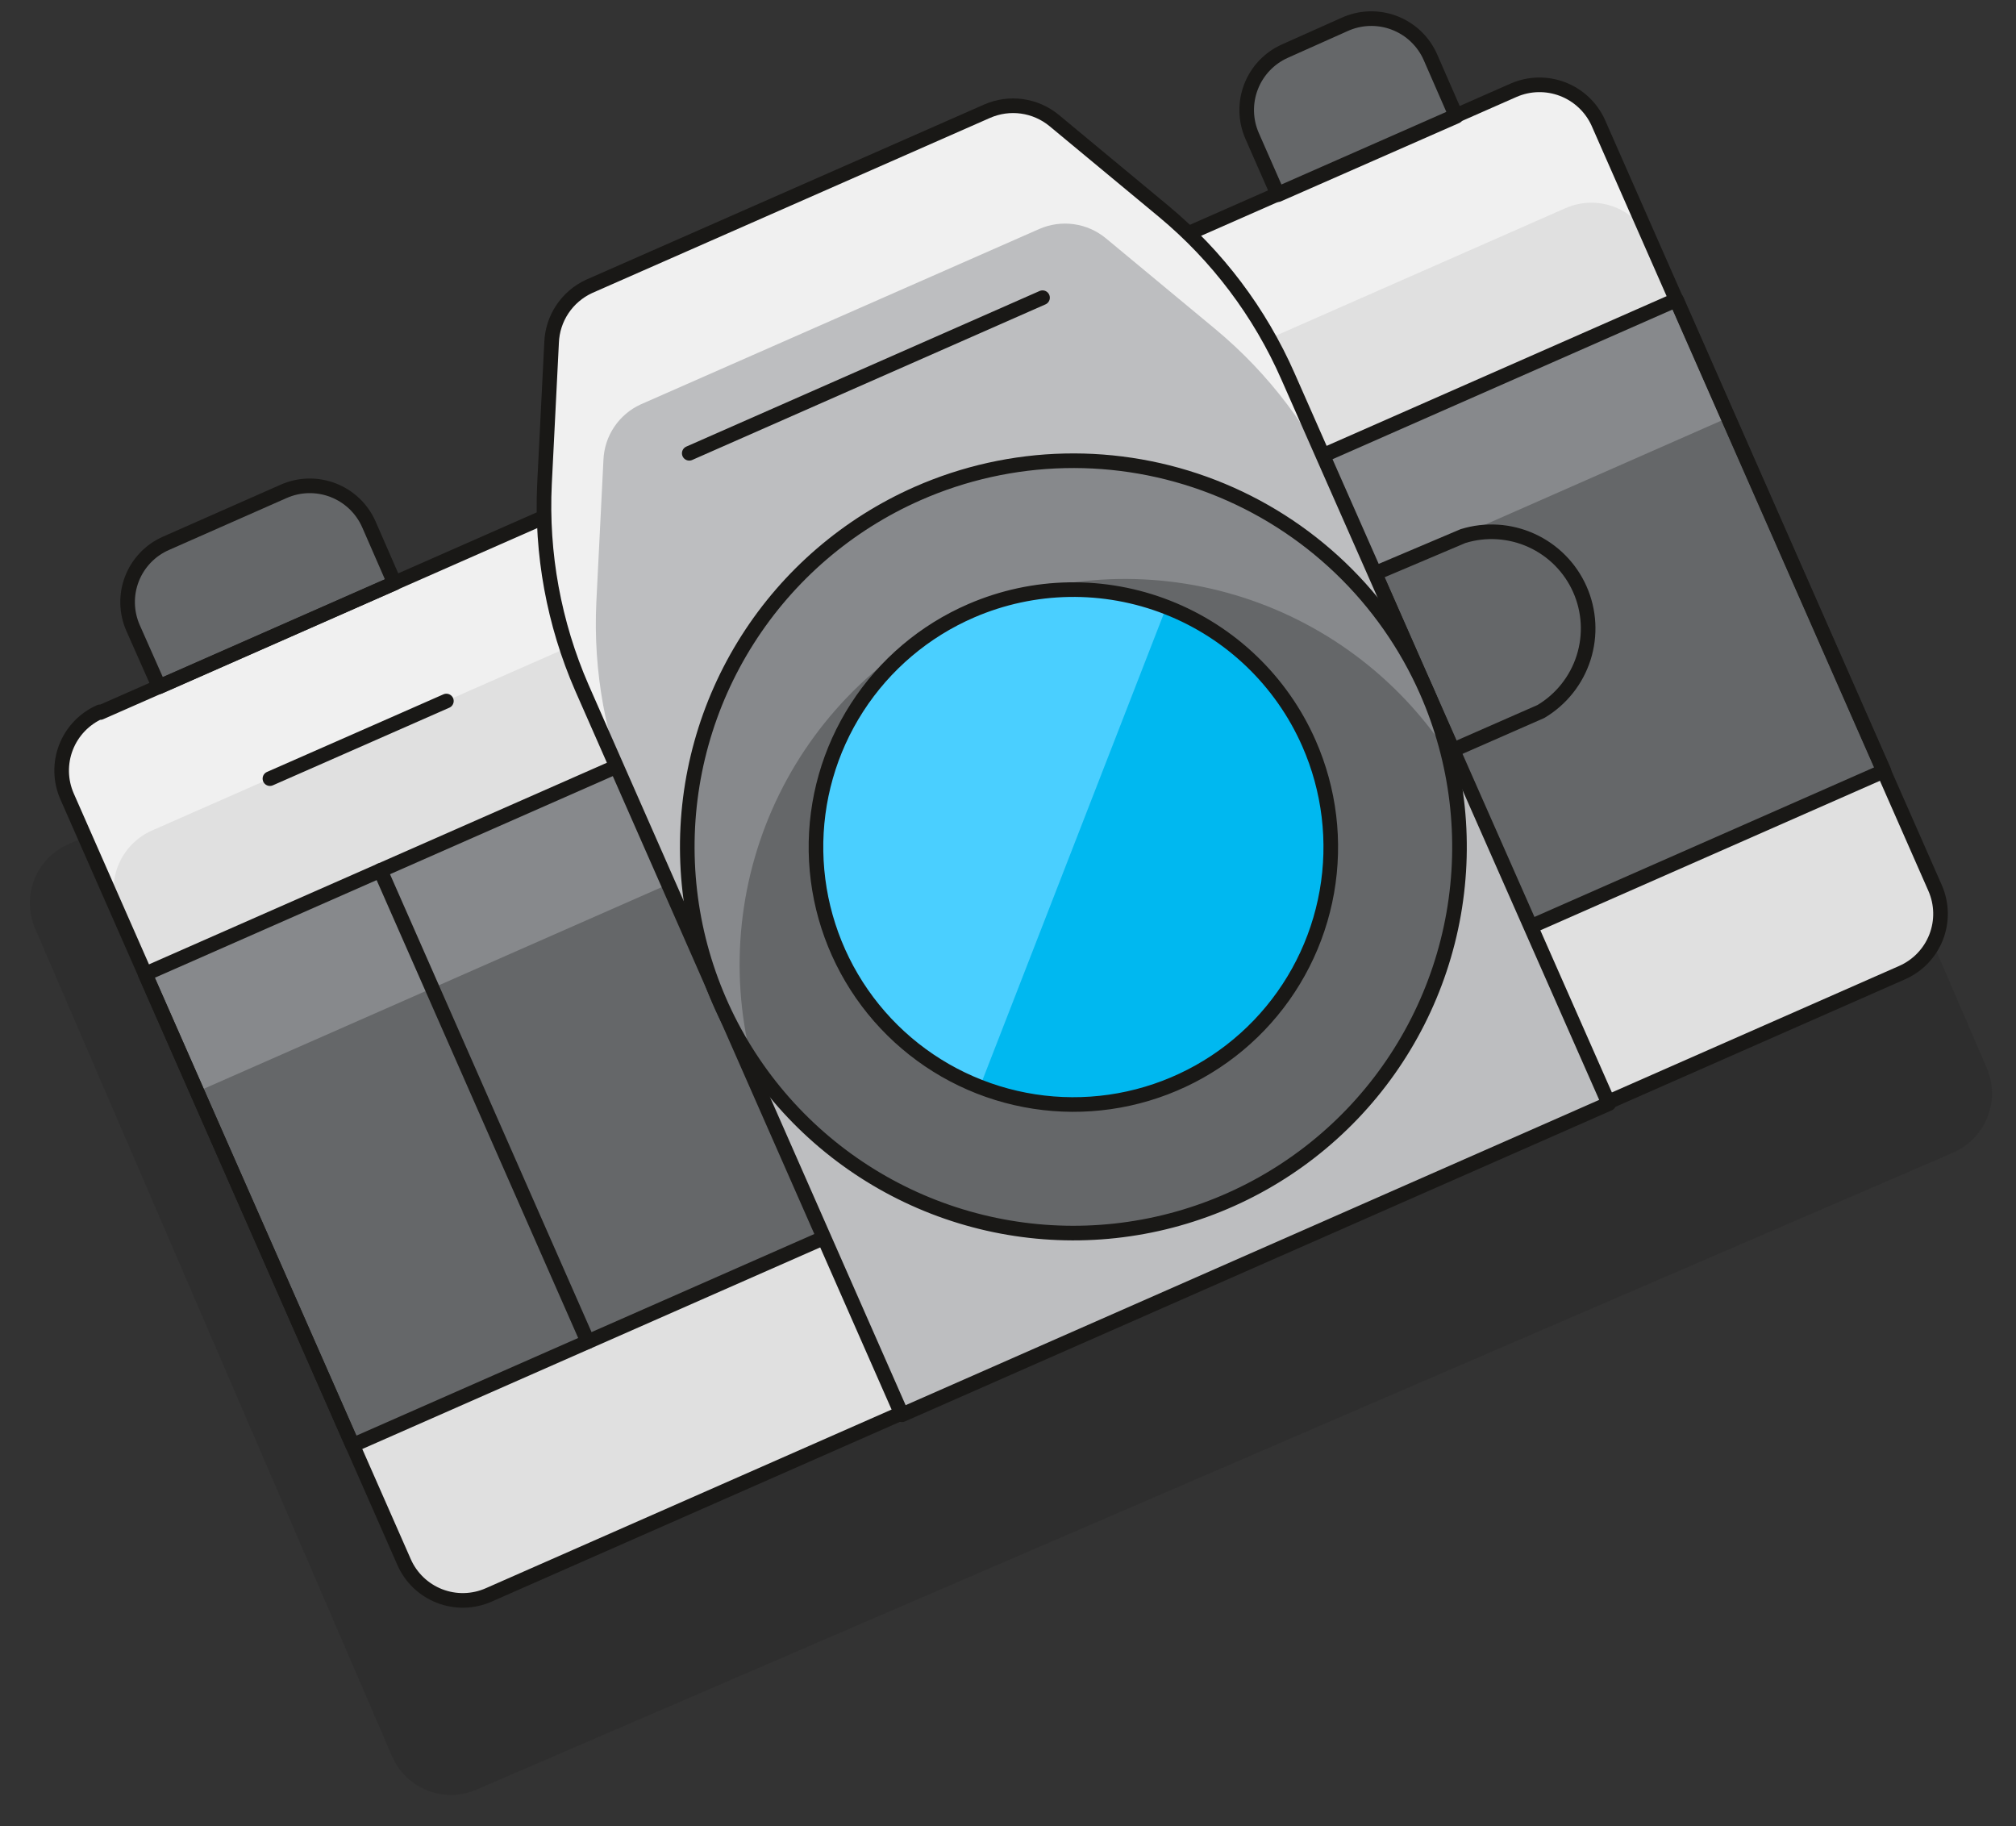 <svg width="138" height="125" viewBox="0 0 138 125" fill="none" xmlns="http://www.w3.org/2000/svg">
<rect x="0" y="0" width="138" height="125" fill="#333333" stroke="none"/>
<path opacity="0.15" d="M4.691 57.772L105.802 14.164C106.872 13.703 108.081 13.685 109.164 14.116C110.246 14.546 111.114 15.388 111.575 16.458L135.998 73.087C136.462 74.162 136.48 75.379 136.047 76.468C135.615 77.556 134.767 78.429 133.691 78.893L32.604 122.491C31.534 122.952 30.325 122.97 29.242 122.54C28.16 122.109 27.292 121.267 26.831 120.197L2.397 63.545C1.936 62.475 1.919 61.266 2.349 60.184C2.779 59.101 3.621 58.234 4.691 57.772V57.772Z" fill="#191816"/>
<path d="M6.863 48.766L103.624 6.17C104.683 5.711 105.879 5.685 106.957 6.096C108.035 6.508 108.91 7.326 109.393 8.374L132.461 60.774C132.93 61.84 132.957 63.049 132.535 64.135C132.113 65.221 131.276 66.094 130.21 66.564L33.449 109.16C32.383 109.629 31.174 109.656 30.088 109.234C29.003 108.812 28.129 107.976 27.66 106.91L4.592 54.509C4.123 53.443 4.096 52.234 4.518 51.148C4.94 50.062 5.776 49.189 6.842 48.719L6.863 48.766Z" fill="#E0E0E0"/>
<path d="M103.617 6.175L6.858 48.77C5.789 49.246 4.951 50.124 4.525 51.214C4.1 52.304 4.121 53.518 4.585 54.593L8.135 62.637C7.672 61.566 7.651 60.356 8.077 59.27C8.502 58.184 9.34 57.31 10.408 56.84L107.166 14.245C107.696 14.012 108.266 13.886 108.845 13.874C109.423 13.863 109.998 13.965 110.537 14.176C111.076 14.387 111.567 14.703 111.984 15.105C112.4 15.507 112.733 15.987 112.963 16.517L109.413 8.448C108.943 7.38 108.069 6.542 106.984 6.117C105.898 5.691 104.687 5.712 103.617 6.175V6.175Z" fill="#F0F0F0"/>
<path d="M114.764 20.517L9.939 66.662L24.138 98.916L128.962 52.77L114.764 20.517Z" fill="#656769"/>
<path d="M114.724 20.528L9.9 66.674L13.449 74.737L118.274 28.592L114.724 20.528Z" fill="#87898C"/>
<path d="M114.764 20.517L9.939 66.662L24.138 98.916L128.962 52.77L114.764 20.517Z" stroke="#191816" stroke-linecap="round" stroke-linejoin="round"/>
<path d="M92.023 1.68L87.963 3.494C86.894 3.969 86.056 4.848 85.635 5.94C85.214 7.032 85.243 8.246 85.716 9.316L87.478 13.325L99.684 7.962L97.922 3.928C97.687 3.389 97.347 2.902 96.922 2.496C96.496 2.09 95.994 1.774 95.445 1.564C94.895 1.355 94.31 1.258 93.722 1.277C93.135 1.297 92.557 1.434 92.023 1.68V1.68Z" fill="#656769" stroke="#191816" stroke-linecap="round" stroke-linejoin="round"/>
<path d="M19.422 33.627L11.378 37.177C10.847 37.407 10.367 37.74 9.966 38.156C9.564 38.573 9.248 39.064 9.037 39.603C8.826 40.142 8.723 40.717 8.735 41.295C8.747 41.873 8.873 42.444 9.105 42.974L10.893 47.008L27.007 39.909L25.245 35.874C24.77 34.805 23.89 33.968 22.798 33.547C21.707 33.126 20.492 33.154 19.422 33.627Z" fill="#656769" stroke="#191816" stroke-linecap="round" stroke-linejoin="round"/>
<path d="M6.863 48.766L103.624 6.17C104.683 5.711 105.879 5.685 106.957 6.096C108.035 6.508 108.91 7.326 109.393 8.374L132.461 60.774C132.93 61.84 132.957 63.049 132.535 64.135C132.113 65.221 131.276 66.094 130.21 66.564L33.449 109.16C32.383 109.629 31.174 109.656 30.088 109.234C29.003 108.812 28.129 107.976 27.66 106.91L4.592 54.509C4.123 53.443 4.096 52.234 4.518 51.148C4.94 50.062 5.776 49.189 6.842 48.719L6.863 48.766Z" stroke="#191816" stroke-linecap="round" stroke-linejoin="round"/>
<path d="M105.481 48.694C106.872 47.866 107.911 46.556 108.402 45.014C108.892 43.471 108.8 41.802 108.142 40.323C107.484 38.843 106.307 37.657 104.833 36.988C103.359 36.318 101.69 36.213 100.144 36.691L94.117 39.245L99.429 51.349L105.481 48.694Z" fill="#656769" stroke="#191816" stroke-linecap="round" stroke-linejoin="round"/>
<path d="M67.584 7.605L40.311 19.607C39.575 19.95 38.947 20.488 38.496 21.164C38.045 21.84 37.79 22.626 37.758 23.438L37.272 33.116C37.041 37.898 37.915 42.67 39.826 47.059L61.736 96.83L110.128 75.533L88.167 25.762C86.242 21.379 83.321 17.506 79.638 14.449L72.156 8.244C71.526 7.726 70.767 7.393 69.96 7.28C69.153 7.167 68.331 7.28 67.584 7.605V7.605Z" fill="#BDBEC0"/>
<path d="M79.638 14.449L72.156 8.244C71.526 7.726 70.767 7.393 69.96 7.28C69.153 7.167 68.331 7.28 67.584 7.605L40.311 19.607C39.575 19.95 38.947 20.488 38.496 21.164C38.045 21.84 37.79 22.626 37.758 23.438L37.272 33.116C37.041 37.898 37.915 42.67 39.826 47.059L43.376 55.103C41.463 50.723 40.589 45.96 40.822 41.186L41.307 31.482C41.339 30.673 41.594 29.89 42.045 29.218C42.496 28.546 43.124 28.012 43.861 27.677L71.134 15.675C71.88 15.347 72.703 15.232 73.51 15.345C74.317 15.458 75.077 15.793 75.705 16.313L83.187 22.519C86.864 25.571 89.784 29.435 91.717 33.806L88.167 25.762C86.242 21.379 83.321 17.506 79.638 14.449Z" fill="#F0F0F0"/>
<path d="M67.584 7.605L40.311 19.607C39.575 19.95 38.947 20.488 38.496 21.164C38.045 21.84 37.79 22.626 37.758 23.438L37.272 33.116C37.041 37.898 37.915 42.67 39.826 47.059L61.736 96.83L110.128 75.533L88.167 25.762C86.242 21.379 83.321 17.506 79.638 14.449L72.156 8.244C71.526 7.726 70.767 7.393 69.96 7.28C69.153 7.167 68.331 7.28 67.584 7.605V7.605Z" stroke="#191816" stroke-linecap="round" stroke-linejoin="round"/>
<path d="M97.667 47.315C99.772 52.098 100.412 57.399 99.506 62.546C98.599 67.694 96.187 72.457 92.574 76.234C88.961 80.01 84.31 82.631 79.207 83.764C74.105 84.898 68.781 84.493 63.909 82.601C59.037 80.709 54.835 77.415 51.835 73.136C48.834 68.856 47.17 63.783 47.052 58.558C46.934 53.333 48.368 48.19 51.173 43.78C53.978 39.369 58.027 35.89 62.809 33.78C65.986 32.379 69.409 31.617 72.88 31.539C76.352 31.461 79.805 32.067 83.042 33.324C86.28 34.581 89.237 36.464 91.747 38.864C94.256 41.265 96.268 44.136 97.667 47.315V47.315Z" fill="#656769"/>
<path d="M66.487 41.799C72.192 39.33 78.585 38.949 84.544 40.723C90.503 42.498 95.646 46.314 99.071 51.502C98.711 50.073 98.241 48.672 97.667 47.315C94.843 40.88 89.578 35.832 83.031 33.279C76.485 30.727 69.192 30.879 62.758 33.703C56.324 36.528 51.275 41.792 48.723 48.339C46.17 54.886 46.323 62.178 49.147 68.612C49.794 69.952 50.554 71.233 51.42 72.443C49.901 66.378 50.582 59.971 53.34 54.361C56.099 48.75 60.757 44.299 66.487 41.799Z" fill="#87898C"/>
<path d="M89.597 50.864C91.005 54.058 91.434 57.598 90.827 61.036C90.221 64.473 88.607 67.653 86.19 70.172C83.774 72.691 80.663 74.435 77.254 75.184C73.845 75.933 70.29 75.652 67.04 74.377C63.791 73.103 60.993 70.891 59.002 68.024C57.011 65.157 55.916 61.764 55.857 58.273C55.798 54.783 56.776 51.354 58.669 48.421C60.561 45.488 63.282 43.183 66.486 41.799C70.755 39.954 75.58 39.872 79.909 41.57C84.238 43.269 87.721 46.609 89.597 50.864Z" fill="#00B8F0"/>
<path d="M67.074 74.384C64.878 73.575 62.865 72.336 61.153 70.74C59.441 69.145 58.063 67.224 57.102 65.091C56.14 62.957 55.613 60.653 55.551 58.314C55.49 55.974 55.895 53.646 56.743 51.465C57.591 49.283 58.865 47.293 60.491 45.609C62.117 43.926 64.061 42.583 66.212 41.66C68.362 40.736 70.675 40.25 73.015 40.23C75.356 40.21 77.676 40.657 79.842 41.543L67.074 74.384Z" fill="#4ACFFF"/>
<path d="M97.667 47.315C99.772 52.098 100.412 57.399 99.506 62.546C98.599 67.694 96.187 72.457 92.574 76.234C88.961 80.01 84.31 82.631 79.207 83.764C74.105 84.898 68.781 84.493 63.909 82.601C59.037 80.709 54.835 77.415 51.835 73.136C48.834 68.856 47.17 63.783 47.052 58.558C46.934 53.333 48.368 48.19 51.173 43.78C53.978 39.369 58.027 35.89 62.809 33.78C65.986 32.379 69.409 31.617 72.88 31.539C76.352 31.461 79.805 32.067 83.042 33.324C86.28 34.581 89.237 36.464 91.747 38.864C94.256 41.265 96.268 44.136 97.667 47.315V47.315Z" stroke="#191816" stroke-linecap="round" stroke-linejoin="round"/>
<path d="M89.597 50.864C91.005 54.058 91.434 57.598 90.827 61.036C90.221 64.473 88.607 67.653 86.19 70.172C83.774 72.691 80.663 74.435 77.254 75.184C73.845 75.933 70.29 75.652 67.04 74.377C63.791 73.103 60.993 70.891 59.002 68.024C57.011 65.157 55.916 61.764 55.857 58.273C55.798 54.783 56.776 51.354 58.669 48.421C60.561 45.488 63.282 43.183 66.486 41.799C70.755 39.954 75.58 39.872 79.909 41.57C84.238 43.269 87.721 46.609 89.597 50.864Z" stroke="#191816" stroke-linecap="round" stroke-linejoin="round"/>
<path d="M47.181 31.023L71.364 20.374" stroke="#191816" stroke-linecap="round" stroke-linejoin="round"/>
<path d="M26.036 59.572L40.235 91.825" stroke="#191816" stroke-linecap="round" stroke-linejoin="round"/>
<path d="M18.477 53.29L30.556 47.978" stroke="#191816" stroke-linecap="round" stroke-linejoin="round"/>
</svg>
